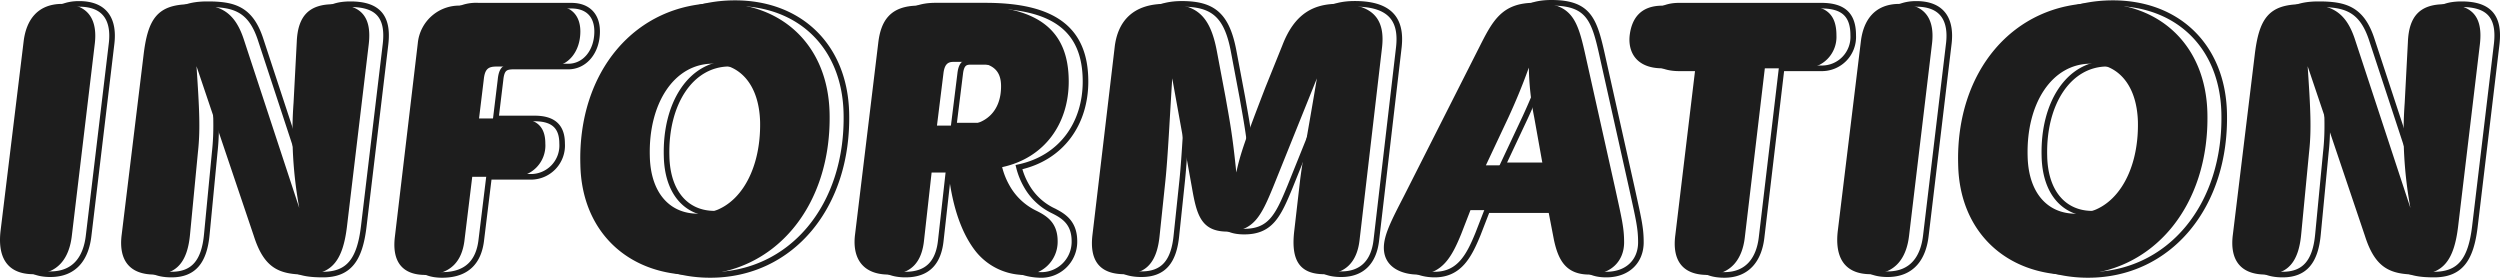 <svg xmlns="http://www.w3.org/2000/svg" width="446.847" height="49.648" viewBox="0 0 446.847 49.648"><g transform="translate(-3469.777 245.192) rotate(-90)"><path d="M9.28.32c4.352,0,6.4-2.88,6.848-6.976l4.1-34.3c.448-3.9-.9-7.04-5.824-7.04-4.416,0-6.464,2.88-6.912,6.784l-4.1,33.66C2.816-2.944,4.352.32,9.28.32ZM30.912.384c3.968,0,5.888-2.3,6.336-7.232L38.656-21.5c.448-4.032.256-7.744-.256-15.36L48.64-6.528C50.5-.7,53.184.384,57.984.384c4.736,0,6.592-2.752,7.3-8.512l3.9-32.64c.576-4.928-1.344-7.168-6.272-7.168-4.288,0-6.4,1.984-6.592,6.72l-.576,10.944A74.043,74.043,0,0,0,56.768-11.52L46.912-41.472c-1.792-5.632-4.8-6.464-9.536-6.464-6.016,0-7.68,2.624-8.448,9.152L25.024-6.72C24.512-2.688,25.984.384,30.912.384ZM79.3.448c4.736,0,6.528-2.688,6.976-6.016l1.408-11.52h7.3a5.6,5.6,0,0,0,4.2-1.7,5.6,5.6,0,0,0,1.565-4.249c0-2.944-1.472-4.48-4.928-4.48H88.9l.832-6.848c.192-1.984.768-2.432,2.3-2.432h9.792c3.008,0,5.184-2.688,5.184-6.272,0-2.88-1.664-4.608-4.608-4.608H85.824a7.436,7.436,0,0,0-7.872,6.72l-4.1,34.624C73.344-2.048,75.072.448,79.3.448Zm47.936,0C141.76.448,152-11.9,151.552-28.608c-.32-11.84-8.32-19.52-19.9-19.52-14.784,0-25.152,12.224-24.64,28.928C107.264-7.3,115.52.448,127.232.448ZM128-10.5c-5.056,0-8.448-3.776-8.576-10.3-.256-9.408,4.352-16.512,11.264-16.512,4.8,0,8.256,3.712,8.448,10.368C139.328-17.6,134.784-10.5,128-10.5ZM162.112.384c4.1,0,5.952-2.3,6.336-6.208l1.344-12.032H172.8c.768,6.656,2.56,11.136,4.864,14.08A11.225,11.225,0,0,0,186.112.448a5.929,5.929,0,0,0,4.336-1.6,5.929,5.929,0,0,0,1.872-4.226c.064-3.456-1.856-4.672-3.776-5.632a10.867,10.867,0,0,1-4.8-4.48,12.937,12.937,0,0,1-1.344-3.328c7.68-1.664,11.9-7.872,11.9-15.3,0-9.472-5.824-13.568-17.92-13.568h-8.9c-5.184,0-6.784,2.816-7.232,6.72L156.1-6.72C155.584-2.432,157.568.384,162.112.384ZM175.1-26.24h-4.352l1.152-9.28c.192-1.728.832-2.112,1.792-2.112h2.56c4.352,0,5.952,1.408,5.952,4.352C182.208-28.8,179.456-26.24,175.1-26.24ZM204.288.32c3.9,0,5.824-2.176,6.272-7.04l1.024-9.728c.448-4.352.768-11.2,1.216-18.24l3.52,19.52c.832,4.8,1.6,7.872,6.336,7.872s6.08-2.88,8.192-8l7.808-19.392c-1.408,8.448-2.5,14.144-3.008,18.24l-1.024,8.9c-.64,5.18.768,7.868,5.376,7.868,3.776,0,5.824-2.24,6.272-6.016L250.3-40.2c.512-4.48-1.024-7.808-7.872-7.808-4.352,0-7.744,1.728-9.92,7.36l-3.072,7.616c-3.52,9.152-4.48,11.84-5.184,15.168-.7-6.976-1.216-9.408-1.92-13.44L220.8-39.424C219.584-46.016,217.088-48,211.52-48c-5.7,0-8.512,3.072-9.024,7.872L198.528-6.592C198.08-2.56,199.424.32,204.288.32ZM256.7.384c4.416,0,6.144-3.328,7.744-7.232l1.664-4.288H280l1.024,5.312c.768,3.584,2.112,6.208,6.336,6.208,3.968,0,6.208-2.5,6.208-5.76,0-2.56-.384-4.1-1.6-9.664l-5.12-22.912c-1.536-6.976-2.3-10.24-9.28-10.24-5.952,0-7.552,3.328-9.984,8.128L254.208-13.632c-2.176,4.224-3.584,6.912-3.584,9.216C250.624-.832,253.952.384,256.7.384Zm12.16-19.52,4.032-8.576c1.152-2.5,2.432-5.5,3.648-8.9a49.536,49.536,0,0,0,.96,8.9l1.536,8.576ZM308.48.448c4.224,0,6.208-2.88,6.656-6.656L318.72-36.48h7.1a5.61,5.61,0,0,0,4.128-1.707,5.61,5.61,0,0,0,1.572-4.181c0-3.456-1.536-5.312-5.7-5.312h-25.4c-4.032,0-5.44,2.432-5.824,5.056-.448,3.072,1.024,6.144,5.824,6.144H306.3L302.72-6.656C302.208-2.752,303.488.448,308.48.448ZM337.664.32c4.352,0,6.4-2.88,6.848-6.976l4.1-34.3c.448-3.9-.9-7.04-5.824-7.04-4.416,0-6.464,2.88-6.912,6.784l-4.1,33.664C331.2-2.944,332.736.32,337.664.32ZM373.5.448c14.528,0,24.768-12.352,24.32-29.056-.32-11.84-8.32-19.52-19.9-19.52-14.784,0-25.152,12.224-24.64,28.928C353.536-7.3,361.792.448,373.5.448Zm.768-10.944c-5.056,0-8.448-3.776-8.576-10.3-.256-9.408,4.352-16.512,11.264-16.512,4.8,0,8.256,3.712,8.448,10.368.2,9.34-4.348,16.44-11.132,16.44ZM408.256.384c3.968,0,5.888-2.3,6.336-7.232L416-21.5c.448-4.032.256-7.744-.256-15.36l10.24,30.336C427.84-.7,430.528.384,435.328.384c4.736,0,6.592-2.752,7.3-8.512l3.9-32.64c.576-4.928-1.344-7.168-6.272-7.168-4.288,0-6.4,1.984-6.592,6.72l-.576,10.944a74.043,74.043,0,0,0,1.024,18.752l-9.856-29.952c-1.792-5.632-4.8-6.464-9.536-6.464-6.016,0-7.68,2.624-8.448,9.152l-3.9,32.064C401.856-2.688,403.328.384,408.256.384Z" transform="translate(196.5 3469.5) rotate(90)" fill="none" stroke="#1d1d1d" stroke-width="1"/><path d="M9.28.32c4.352,0,6.4-2.88,6.848-6.976l4.1-34.3c.448-3.9-.9-7.04-5.824-7.04-4.416,0-6.464,2.88-6.912,6.784l-4.1,33.66C2.816-2.944,4.352.32,9.28.32ZM30.912.384c3.968,0,5.888-2.3,6.336-7.232L38.656-21.5c.448-4.032.256-7.744-.256-15.36L48.64-6.528C50.5-.7,53.184.384,57.984.384c4.736,0,6.592-2.752,7.3-8.512l3.9-32.64c.576-4.928-1.344-7.168-6.272-7.168-4.288,0-6.4,1.984-6.592,6.72l-.576,10.944A74.043,74.043,0,0,0,56.768-11.52L46.912-41.472c-1.792-5.632-4.8-6.464-9.536-6.464-6.016,0-7.68,2.624-8.448,9.152L25.024-6.72C24.512-2.688,25.984.384,30.912.384ZM79.3.448c4.736,0,6.528-2.688,6.976-6.016l1.408-11.52h7.3a5.6,5.6,0,0,0,4.2-1.7,5.6,5.6,0,0,0,1.565-4.249c0-2.944-1.472-4.48-4.928-4.48H88.9l.832-6.848c.192-1.984.768-2.432,2.3-2.432h9.792c3.008,0,5.184-2.688,5.184-6.272,0-2.88-1.664-4.608-4.608-4.608H85.824a7.436,7.436,0,0,0-7.872,6.72l-4.1,34.624C73.344-2.048,75.072.448,79.3.448Zm47.936,0C141.76.448,152-11.9,151.552-28.608c-.32-11.84-8.32-19.52-19.9-19.52-14.784,0-25.152,12.224-24.64,28.928C107.264-7.3,115.52.448,127.232.448ZM128-10.5c-5.056,0-8.448-3.776-8.576-10.3-.256-9.408,4.352-16.512,11.264-16.512,4.8,0,8.256,3.712,8.448,10.368C139.328-17.6,134.784-10.5,128-10.5ZM162.112.384c4.1,0,5.952-2.3,6.336-6.208l1.344-12.032H172.8c.768,6.656,2.56,11.136,4.864,14.08A11.225,11.225,0,0,0,186.112.448a5.929,5.929,0,0,0,4.336-1.6,5.929,5.929,0,0,0,1.872-4.226c.064-3.456-1.856-4.672-3.776-5.632a10.867,10.867,0,0,1-4.8-4.48,12.937,12.937,0,0,1-1.344-3.328c7.68-1.664,11.9-7.872,11.9-15.3,0-9.472-5.824-13.568-17.92-13.568h-8.9c-5.184,0-6.784,2.816-7.232,6.72L156.1-6.72C155.584-2.432,157.568.384,162.112.384ZM175.1-26.24h-4.352l1.152-9.28c.192-1.728.832-2.112,1.792-2.112h2.56c4.352,0,5.952,1.408,5.952,4.352C182.208-28.8,179.456-26.24,175.1-26.24ZM204.288.32c3.9,0,5.824-2.176,6.272-7.04l1.024-9.728c.448-4.352.768-11.2,1.216-18.24l3.52,19.52c.832,4.8,1.6,7.872,6.336,7.872s6.08-2.88,8.192-8l7.808-19.392c-1.408,8.448-2.5,14.144-3.008,18.24l-1.024,8.9c-.64,5.18.768,7.868,5.376,7.868,3.776,0,5.824-2.24,6.272-6.016L250.3-40.2c.512-4.48-1.024-7.808-7.872-7.808-4.352,0-7.744,1.728-9.92,7.36l-3.072,7.616c-3.52,9.152-4.48,11.84-5.184,15.168-.7-6.976-1.216-9.408-1.92-13.44L220.8-39.424C219.584-46.016,217.088-48,211.52-48c-5.7,0-8.512,3.072-9.024,7.872L198.528-6.592C198.08-2.56,199.424.32,204.288.32ZM256.7.384c4.416,0,6.144-3.328,7.744-7.232l1.664-4.288H280l1.024,5.312c.768,3.584,2.112,6.208,6.336,6.208,3.968,0,6.208-2.5,6.208-5.76,0-2.56-.384-4.1-1.6-9.664l-5.12-22.912c-1.536-6.976-2.3-10.24-9.28-10.24-5.952,0-7.552,3.328-9.984,8.128L254.208-13.632c-2.176,4.224-3.584,6.912-3.584,9.216C250.624-.832,253.952.384,256.7.384Zm12.16-19.52,4.032-8.576c1.152-2.5,2.432-5.5,3.648-8.9a49.536,49.536,0,0,0,.96,8.9l1.536,8.576ZM308.48.448c4.224,0,6.208-2.88,6.656-6.656L318.72-36.48h7.1a5.61,5.61,0,0,0,4.128-1.707,5.61,5.61,0,0,0,1.572-4.181c0-3.456-1.536-5.312-5.7-5.312h-25.4c-4.032,0-5.44,2.432-5.824,5.056-.448,3.072,1.024,6.144,5.824,6.144H306.3L302.72-6.656C302.208-2.752,303.488.448,308.48.448ZM337.664.32c4.352,0,6.4-2.88,6.848-6.976l4.1-34.3c.448-3.9-.9-7.04-5.824-7.04-4.416,0-6.464,2.88-6.912,6.784l-4.1,33.664C331.2-2.944,332.736.32,337.664.32ZM373.5.448c14.528,0,24.768-12.352,24.32-29.056-.32-11.84-8.32-19.52-19.9-19.52-14.784,0-25.152,12.224-24.64,28.928C353.536-7.3,361.792.448,373.5.448Zm.768-10.944c-5.056,0-8.448-3.776-8.576-10.3-.256-9.408,4.352-16.512,11.264-16.512,4.8,0,8.256,3.712,8.448,10.368.2,9.34-4.348,16.44-11.132,16.44ZM408.256.384c3.968,0,5.888-2.3,6.336-7.232L416-21.5c.448-4.032.256-7.744-.256-15.36l10.24,30.336C427.84-.7,430.528.384,435.328.384c4.736,0,6.592-2.752,7.3-8.512l3.9-32.64c.576-4.928-1.344-7.168-6.272-7.168-4.288,0-6.4,1.984-6.592,6.72l-.576,10.944a74.043,74.043,0,0,0,1.024,18.752l-9.856-29.952c-1.792-5.632-4.8-6.464-9.536-6.464-6.016,0-7.68,2.624-8.448,9.152l-3.9,32.064C401.856-2.688,403.328.384,408.256.384Z" transform="translate(196.5 3466.5) rotate(90)" fill="#1d1d1d"/></g></svg>